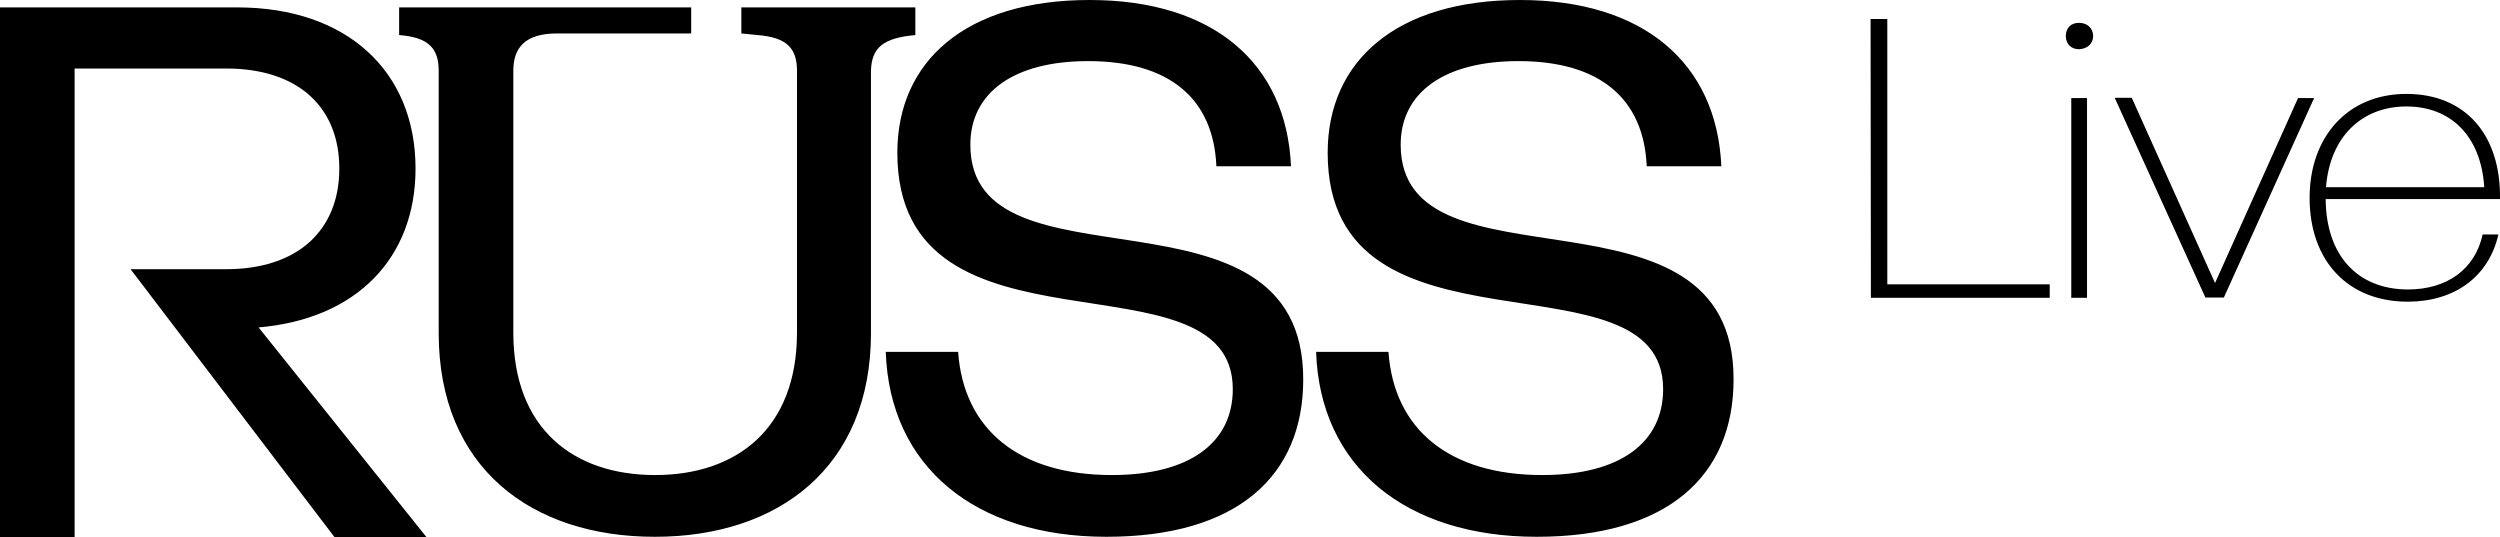 <?xml version="1.0" encoding="UTF-8"?> <!-- Generator: Adobe Illustrator 27.0.0, SVG Export Plug-In . SVG Version: 6.00 Build 0) --> <svg xmlns="http://www.w3.org/2000/svg" xmlns:xlink="http://www.w3.org/1999/xlink" version="1.1" id="Logo_-_Artists" x="0px" y="0px" viewBox="0 0 777.3 167" style="enable-background:new 0 0 777.3 167;" xml:space="preserve"> <path d="M648.9,30.5H644v62.1h4.9V30.5z M129.2,52.4c0-30.2-21.3-50.1-55.4-50.1H0V167h23.2V21.3h47.1c22.5,0,35.2,12.1,35.2,31.1 S92.8,83.7,70.3,83.7H40.6L104,167h28.6l-52.2-65.2C110.9,99.2,129.2,80.2,129.2,52.4 M284.6,10.9V2.3h-54.1v8.1l5,0.5 c8.9,0.7,12.3,3.9,12.3,11.1v81.4c0,30.1-19,44.3-44.1,44.3s-44.1-14.1-44.1-44.3V22c0-7.2,3.7-11.6,13.6-11.6h41.7V2.3h-90.8v8.6 c8.9,0.7,12.3,3.9,12.3,11.1v81.6c0,41.8,28.8,63.3,67.2,63.3s67.2-21.6,67.2-63.3V22C271,14.8,274.6,11.8,284.6,10.9 M301.7,45 c0-16.2,13.5-26,36.6-26c25.5,0,39,11.8,39.9,32.7h23.2C400,19.7,377.3,0,338.8,0S279,19,279,47.5c0,67.9,104.3,29,104.3,73.5 c0,16.5-13.2,26.7-37.6,26.7c-28.8,0-46.1-14.1-47.8-38.3h-22.5c1.2,35.7,27.8,57.5,68.6,57.5s61.2-19,61.2-48.9 C405.3,52.9,301.7,93,301.7,45 M435.5,45c0-16.2,13.5-26,36.6-26c25.5,0,39,11.8,39.9,32.7h23.2C533.8,19.7,511.1,0,472.6,0 s-59.8,19-59.8,47.5c0,67.9,104.3,29,104.3,73.5c0,16.5-13.2,26.7-37.6,26.7c-28.8,0-46.1-14.1-47.8-38.3h-22.5 c1.2,35.7,27.8,57.5,68.6,57.5s61.2-19,61.2-48.9C539.2,52.9,435.5,93,435.5,45 M581.7,92.6h55.6v-4.2h-50.5V5.9h-5.2L581.7,92.6 L581.7,92.6z M650.8,11.2c0-2.4-1.8-4.1-4.4-4.1c-2.6,0-4.1,1.7-4.1,4.1c0,2.5,1.7,4.1,4.1,4.1C649,15.2,650.8,13.6,650.8,11.2 M691.4,92.6l28.1-62.1h-5L688.7,88l-25.9-57.6h-5.3l28.2,62.1H691.4L691.4,92.6z M772.4,58.2h-49.2c1.2-15.6,11.1-25.1,25-25.1 C762,33.1,771.4,42.3,772.4,58.2 M777.3,61.9c0.3-19.8-10.6-32.7-29.1-32.7c-18.5,0-30.1,13.6-30.1,32.3c0,19.7,12,32.3,30.5,32.3 c14.5,0,25.2-7.7,28.2-20.9h-4.9c-2.4,11-11.3,17.1-23.2,17.1c-15.7,0-25.5-10.6-25.6-28.1L777.3,61.9L777.3,61.9z"></path> </svg> 